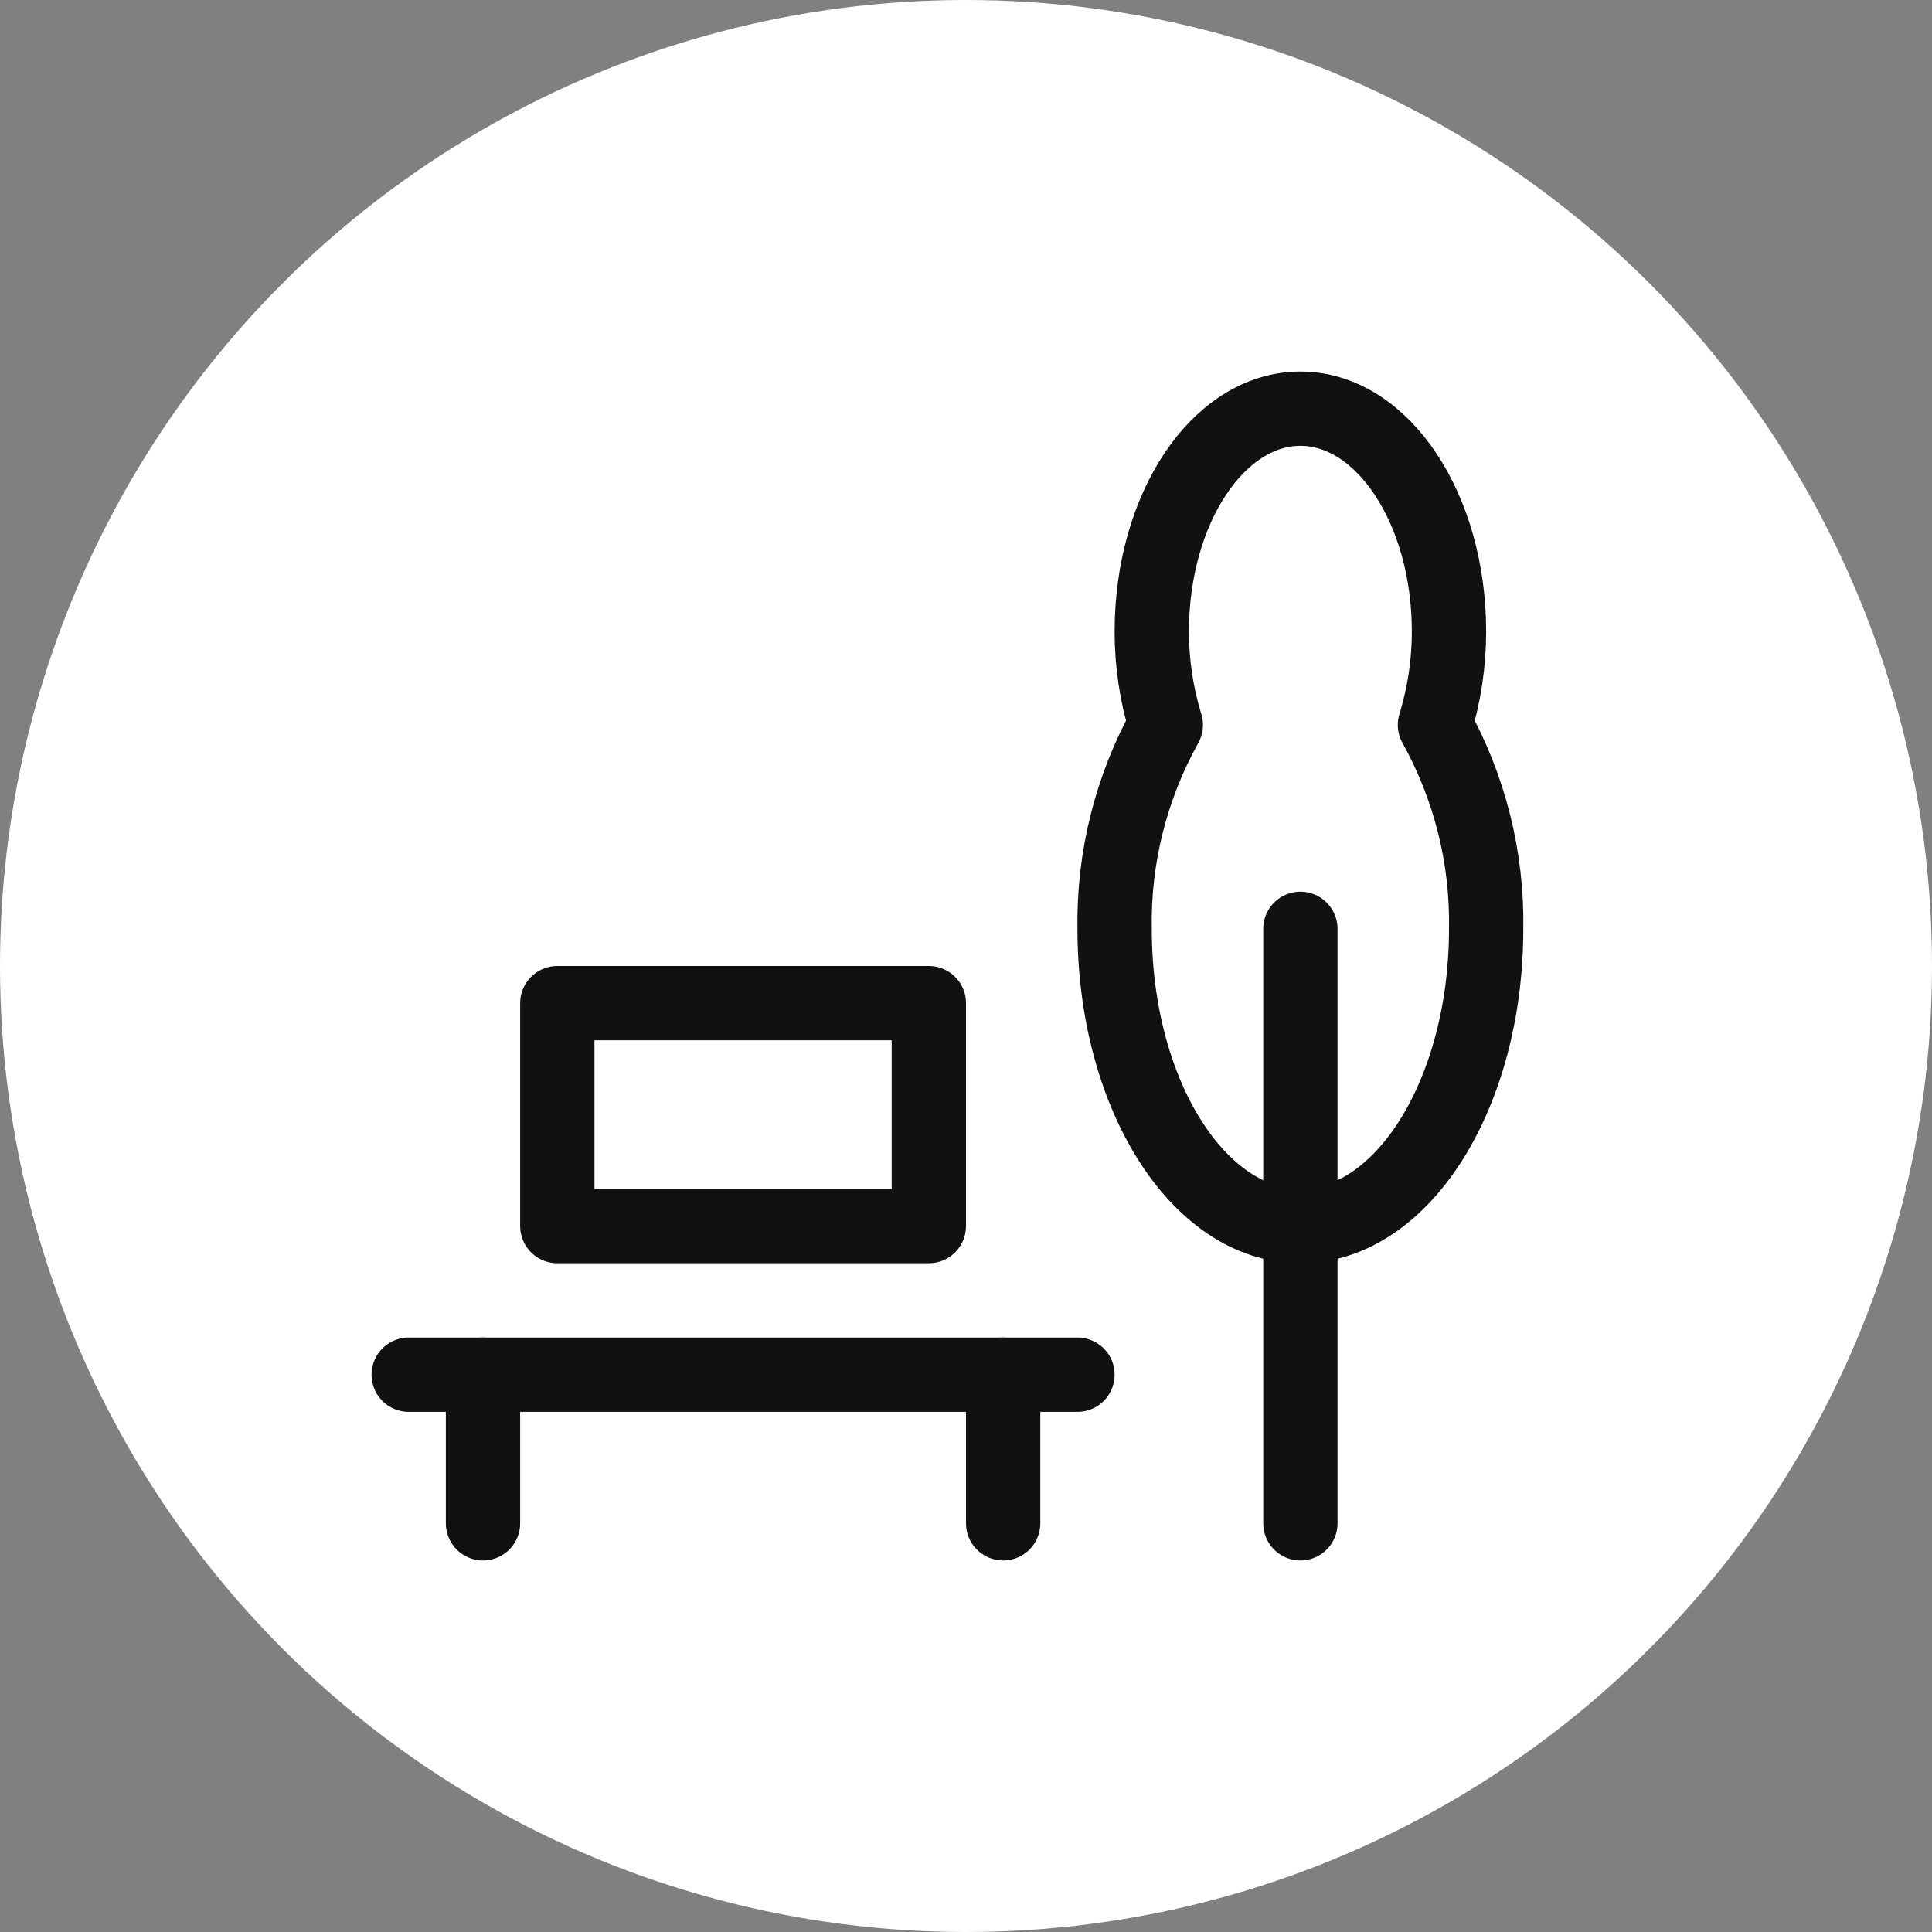 <?xml version="1.0" encoding="UTF-8"?> <svg xmlns="http://www.w3.org/2000/svg" width="26" height="26" viewBox="0 0 26 26" fill="none"><rect x="0" y="0" width="26" height="26" fill="#808080" stroke="none"/><circle cx="13" cy="13" r="13" fill="white"></circle><path d="M5.5 18.5H14.5" stroke="#111111" stroke-linecap="round" stroke-linejoin="round"></path><path d="M6.5 18.5V20.5" stroke="#111111" stroke-linecap="round" stroke-linejoin="round"></path><path d="M17.5 20.5V12.5" stroke="#111111" stroke-linecap="round" stroke-linejoin="round"></path><path d="M12.5 13.5H7.5V16.5H12.5V13.5Z" stroke="#111111" stroke-linecap="round" stroke-linejoin="round"></path><path d="M13.5 18.5V20.5" stroke="#111111" stroke-linecap="round" stroke-linejoin="round"></path><path d="M19.311 9.756C19.436 9.349 19.5 8.926 19.5 8.5C19.5 6.843 18.605 5.5 17.5 5.5C16.395 5.5 15.5 6.843 15.5 8.5C15.5 8.926 15.564 9.349 15.689 9.756C15.222 10.594 14.984 11.541 15 12.5C15 14.709 16.119 16.5 17.5 16.5C18.881 16.5 20 14.709 20 12.5C20.016 11.541 19.778 10.594 19.311 9.756V9.756Z" stroke="#111111" stroke-linecap="round" stroke-linejoin="round"></path></svg> 